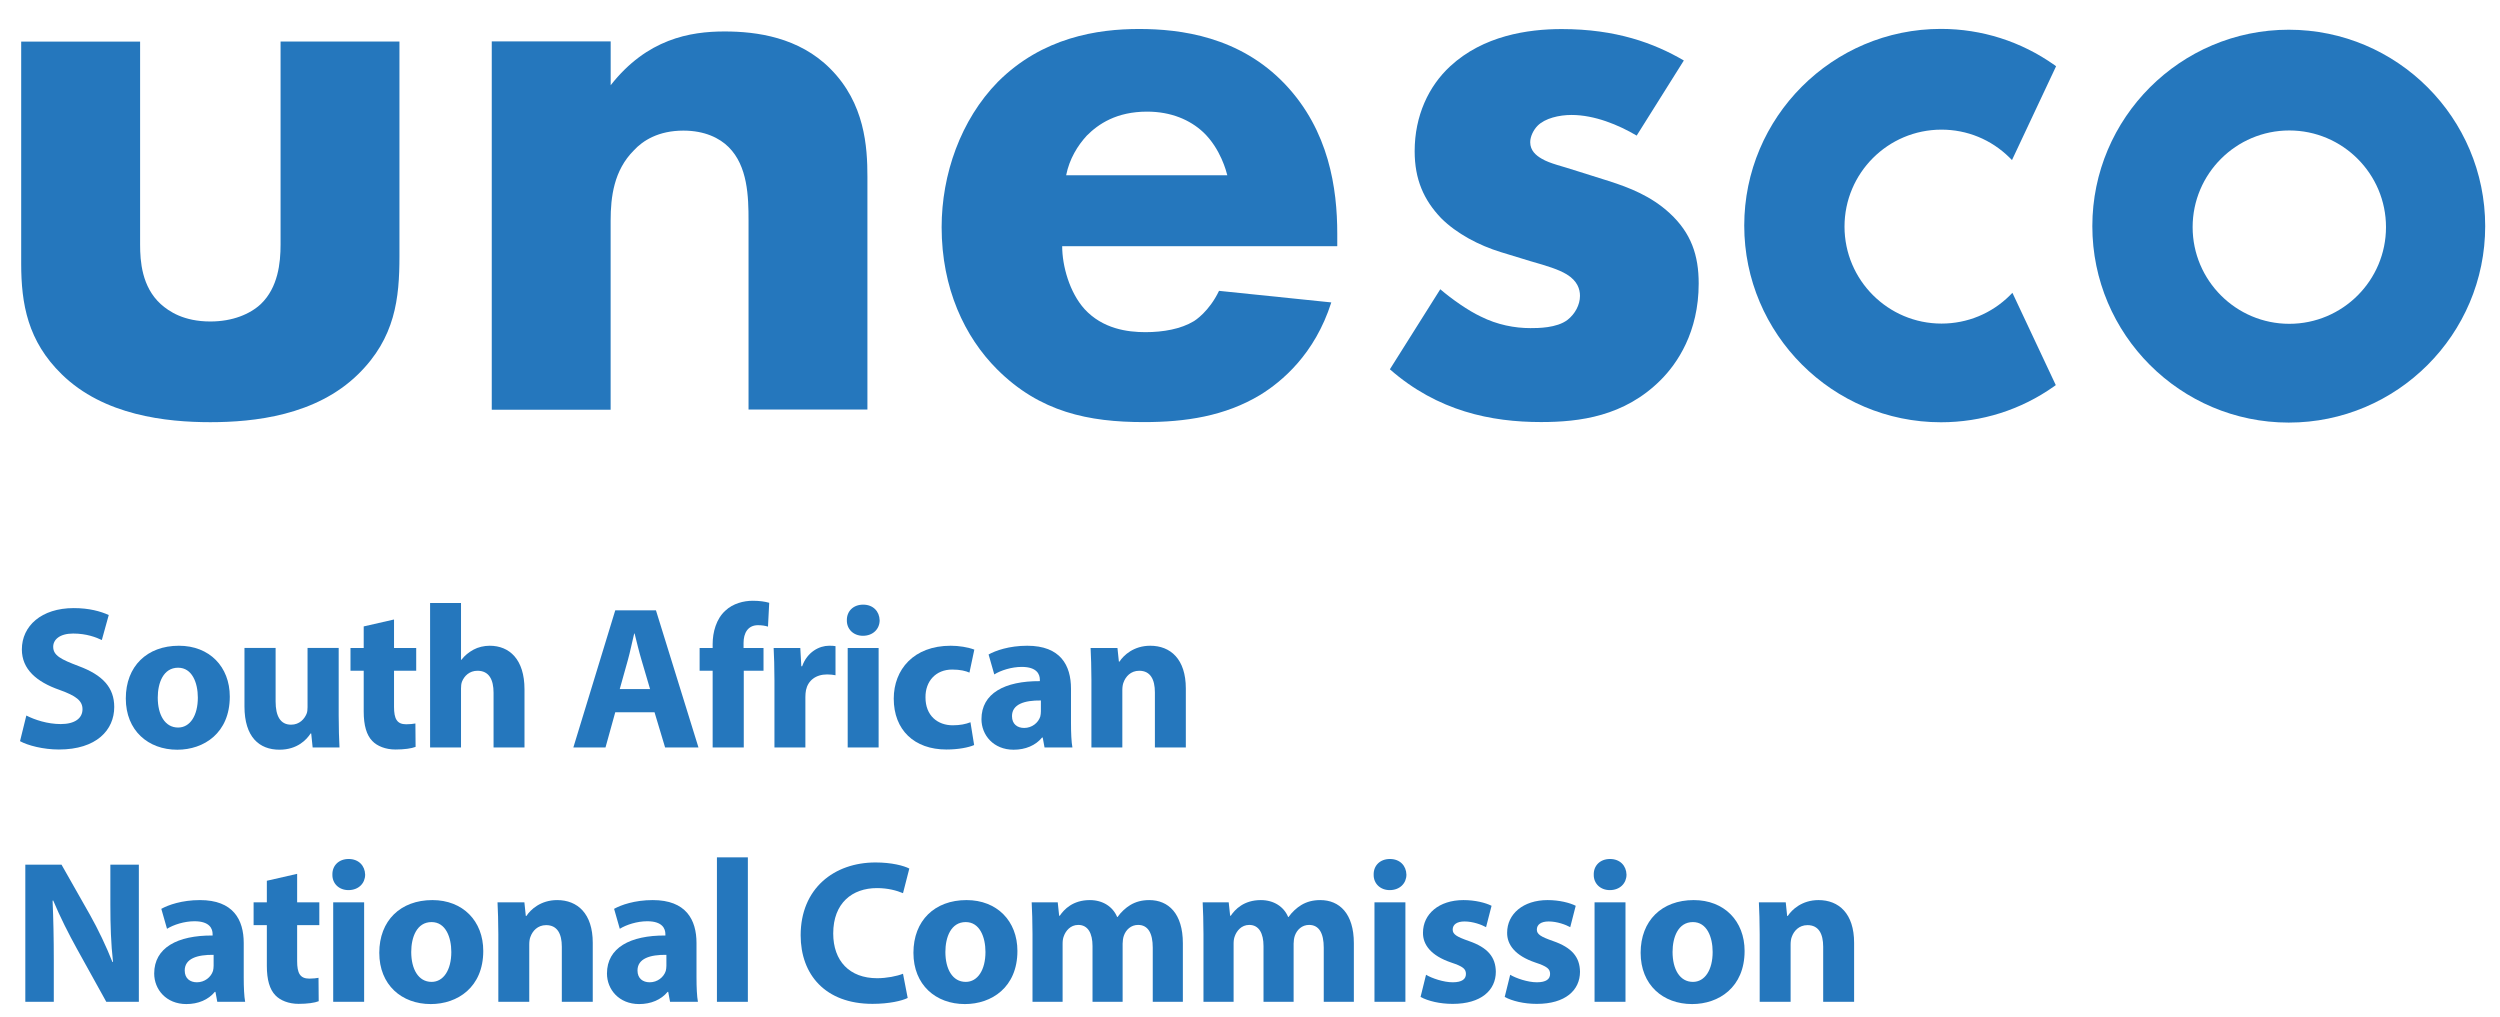 <svg width="118" height="48" viewBox="0 0 118 48" fill="none" xmlns="http://www.w3.org/2000/svg">
<g clip-path="url(#clip0_424_369)">
<path d="M94.869 13.94C94.005 14.798 92.861 15.273 91.638 15.273C89.115 15.273 87.061 13.218 87.061 10.696C87.061 8.174 89.107 6.119 91.638 6.119C92.847 6.119 93.985 6.586 94.849 7.438L94.966 7.555L97.047 3.127L96.969 3.069C95.395 1.957 93.542 1.364 91.612 1.364C86.488 1.364 82.328 5.533 82.328 10.648C82.328 15.763 86.496 19.931 91.612 19.931C93.536 19.931 95.383 19.347 96.954 18.235L97.033 18.177L94.986 13.821L94.869 13.938V13.94Z" fill="#2577BD"/>
<path d="M108.055 15.284C105.539 15.284 103.492 13.235 103.492 10.721C103.492 8.207 105.539 6.158 108.055 6.158C110.572 6.158 112.619 8.207 112.619 10.721C112.619 13.235 110.572 15.284 108.055 15.284ZM108.029 1.403C102.92 1.403 98.758 5.564 98.758 10.675C98.758 15.786 102.918 19.946 108.029 19.946C113.14 19.946 117.301 15.786 117.301 10.675C117.301 5.564 113.147 1.403 108.029 1.403Z" fill="#2577BD"/>
<path d="M6.613 1.962V11.546C6.613 12.325 6.691 13.536 7.588 14.354C7.979 14.704 8.68 15.174 9.929 15.174C10.983 15.174 11.803 14.823 12.308 14.354C13.126 13.574 13.243 12.404 13.243 11.546V1.962H18.854V12.091C18.854 14.08 18.658 15.948 16.904 17.664C14.915 19.614 11.996 19.927 9.927 19.927C7.858 19.927 4.9 19.614 2.912 17.664C1.312 16.103 1 14.354 1 12.444V1.964H6.611L6.613 1.962Z" fill="#2577BD"/>
<path d="M23.213 1.955H28.824V4.022C30.54 1.838 32.563 1.485 34.201 1.485C35.722 1.485 37.712 1.759 39.187 3.24C40.825 4.878 40.942 6.939 40.942 8.343V19.331H35.331V10.41C35.331 9.278 35.293 7.842 34.394 6.945C33.965 6.516 33.262 6.165 32.255 6.165C31.084 6.165 30.343 6.633 29.914 7.102C28.979 8.039 28.822 9.286 28.822 10.412V19.339H23.211V1.955H23.213Z" fill="#2577BD"/>
<path d="M57.929 8.272C57.889 8.117 57.617 7.023 56.797 6.244C56.173 5.659 55.276 5.269 54.144 5.269C52.699 5.269 51.843 5.853 51.297 6.401C50.868 6.868 50.477 7.493 50.322 8.272H57.929ZM63.111 11.621H50.135C50.135 12.557 50.485 13.805 51.188 14.586C52.047 15.523 53.217 15.678 54.067 15.678C54.917 15.678 55.745 15.523 56.33 15.171C56.406 15.132 57.071 14.703 57.538 13.728L62.837 14.274C62.057 16.726 60.496 18.013 59.489 18.636C57.81 19.649 55.939 19.923 53.995 19.923C51.388 19.923 49.085 19.456 47.058 17.427C45.537 15.906 44.445 13.611 44.445 10.724C44.445 8.234 45.342 5.659 47.099 3.864C49.206 1.757 51.813 1.368 53.763 1.368C55.713 1.368 58.516 1.719 60.661 3.981C62.728 6.165 63.119 8.889 63.119 11.034V11.619H63.113L63.111 11.621Z" fill="#2577BD"/>
<path d="M77.252 6.401C76.394 5.893 75.262 5.426 74.176 5.426C73.592 5.426 72.927 5.581 72.576 5.933C72.381 6.129 72.226 6.441 72.226 6.713C72.226 7.104 72.498 7.337 72.772 7.493C73.163 7.726 73.747 7.843 74.45 8.077L75.933 8.544C76.908 8.857 77.923 9.247 78.812 10.065C79.827 11.002 80.178 12.056 80.178 13.381C80.178 15.682 79.164 17.159 78.383 17.939C76.666 19.655 74.561 19.921 72.734 19.921C70.392 19.921 67.864 19.413 65.602 17.431L67.981 13.653C68.527 14.121 69.307 14.667 69.893 14.941C70.672 15.332 71.493 15.487 72.234 15.487C72.586 15.487 73.483 15.487 73.989 15.096C74.339 14.822 74.575 14.393 74.575 13.964C74.575 13.651 74.458 13.261 73.95 12.95C73.559 12.716 73.052 12.559 72.234 12.326L70.83 11.897C69.816 11.584 68.763 11.038 68.021 10.297C67.201 9.439 66.772 8.464 66.772 7.138C66.772 5.46 67.435 4.064 68.45 3.127C70.01 1.684 72.111 1.372 73.711 1.372C76.277 1.372 78.072 2.035 79.477 2.855L77.252 6.399V6.401Z" fill="#2577BD"/>
<path d="M0.945 34.983C1.31 35.185 2.04 35.377 2.78 35.377C4.556 35.377 5.392 34.455 5.392 33.37C5.392 32.458 4.854 31.862 3.711 31.439C2.876 31.122 2.511 30.94 2.511 30.527C2.511 30.191 2.818 29.903 3.452 29.903C4.086 29.903 4.547 30.085 4.806 30.21L5.133 29.029C4.749 28.856 4.211 28.702 3.481 28.702C1.954 28.702 1.032 29.547 1.032 30.652C1.032 31.593 1.733 32.188 2.809 32.563C3.586 32.842 3.894 33.072 3.894 33.475C3.894 33.898 3.538 34.176 2.866 34.176C2.242 34.176 1.637 33.975 1.243 33.773L0.945 34.983Z" fill="#2577BD"/>
<path d="M8.445 30.479C6.937 30.479 5.938 31.449 5.938 32.967C5.938 34.484 6.995 35.387 8.368 35.387C9.626 35.387 10.846 34.599 10.846 32.88C10.846 31.468 9.886 30.479 8.445 30.479ZM8.407 31.516C9.069 31.516 9.338 32.227 9.338 32.928C9.338 33.773 8.973 34.34 8.407 34.34C7.782 34.34 7.446 33.735 7.446 32.928C7.446 32.237 7.706 31.516 8.407 31.516Z" fill="#2577BD"/>
<path d="M15.986 30.584H14.516V33.379C14.516 33.495 14.507 33.61 14.468 33.696C14.372 33.927 14.142 34.205 13.739 34.205C13.229 34.205 13.009 33.792 13.009 33.11V30.584H11.539V33.341C11.539 34.791 12.24 35.386 13.191 35.386C14.036 35.386 14.478 34.906 14.661 34.618H14.689L14.757 35.281H16.024C16.005 34.887 15.986 34.388 15.986 33.773V30.584Z" fill="#2577BD"/>
<path d="M17.167 29.567V30.585H16.543V31.66H17.167V33.581C17.167 34.244 17.302 34.695 17.571 34.974C17.801 35.214 18.195 35.377 18.666 35.377C19.078 35.377 19.424 35.329 19.616 35.252L19.607 34.148C19.501 34.167 19.357 34.186 19.174 34.186C18.733 34.186 18.598 33.927 18.598 33.36V31.66H19.645V30.585H18.598V29.24L17.167 29.567Z" fill="#2577BD"/>
<path d="M20.3 35.281H21.76V32.496C21.76 32.39 21.769 32.265 21.808 32.169C21.913 31.91 22.153 31.66 22.538 31.66C23.085 31.66 23.296 32.083 23.296 32.697V35.281H24.756V32.534C24.756 31.122 24.045 30.479 23.114 30.479C22.845 30.479 22.566 30.546 22.355 30.661C22.125 30.786 21.933 30.94 21.779 31.142H21.76V28.462H20.3V35.281Z" fill="#2577BD"/>
<path d="M30.894 33.619L31.393 35.281H32.968L30.961 28.808H29.04L27.062 35.281H28.579L29.04 33.619H30.894ZM29.252 32.524L29.636 31.151C29.742 30.776 29.838 30.287 29.934 29.902H29.953C30.049 30.287 30.164 30.767 30.279 31.151L30.683 32.524H29.252Z" fill="#2577BD"/>
<path d="M35.106 35.281V31.66H36.038V30.585H35.096V30.345C35.096 29.884 35.298 29.509 35.778 29.509C35.97 29.509 36.124 29.538 36.249 29.576L36.307 28.452C36.105 28.395 35.855 28.356 35.529 28.356C35.106 28.356 34.597 28.481 34.232 28.827C33.809 29.211 33.637 29.835 33.637 30.402V30.585H33.022V31.66H33.637V35.281H35.106Z" fill="#2577BD"/>
<path d="M36.554 35.281H38.014V32.899C38.014 32.784 38.024 32.669 38.043 32.573C38.139 32.121 38.504 31.833 39.042 31.833C39.205 31.833 39.33 31.852 39.436 31.872V30.498C39.33 30.479 39.263 30.479 39.128 30.479C38.677 30.479 38.101 30.767 37.861 31.449H37.822L37.774 30.585H36.516C36.535 30.988 36.554 31.439 36.554 32.131V35.281Z" fill="#2577BD"/>
<path d="M41.471 35.281V30.585H40.011V35.281H41.471ZM40.741 28.539C40.27 28.539 39.963 28.856 39.972 29.279C39.963 29.682 40.27 30.009 40.731 30.009C41.211 30.009 41.519 29.682 41.519 29.279C41.509 28.856 41.211 28.539 40.741 28.539Z" fill="#2577BD"/>
<path d="M45.806 34.09C45.585 34.177 45.316 34.234 44.97 34.234C44.26 34.234 43.683 33.783 43.683 32.919C43.674 32.15 44.173 31.603 44.941 31.603C45.326 31.603 45.585 31.67 45.758 31.747L45.988 30.662C45.681 30.546 45.258 30.479 44.874 30.479C43.126 30.479 42.185 31.603 42.185 32.976C42.185 34.455 43.155 35.377 44.673 35.377C45.23 35.377 45.719 35.281 45.979 35.166L45.806 34.09Z" fill="#2577BD"/>
<path d="M50.618 35.281C50.57 35.022 50.551 34.59 50.551 34.138V32.505C50.551 31.401 50.052 30.479 48.486 30.479C47.631 30.479 46.988 30.709 46.661 30.892L46.93 31.833C47.238 31.641 47.747 31.478 48.227 31.478C48.947 31.478 49.081 31.833 49.081 32.083V32.15C47.42 32.141 46.325 32.726 46.325 33.946C46.325 34.695 46.892 35.387 47.843 35.387C48.4 35.387 48.88 35.185 49.187 34.81H49.216L49.302 35.281H50.618ZM49.13 33.572C49.13 33.658 49.12 33.744 49.101 33.821C49.005 34.119 48.707 34.359 48.342 34.359C48.016 34.359 47.766 34.177 47.766 33.802C47.766 33.235 48.361 33.053 49.13 33.062V33.572Z" fill="#2577BD"/>
<path d="M51.515 35.281H52.974V32.573C52.974 32.438 52.994 32.294 53.032 32.208C53.128 31.939 53.368 31.66 53.772 31.66C54.3 31.66 54.511 32.073 54.511 32.678V35.281H55.971V32.496C55.971 31.113 55.251 30.479 54.29 30.479C53.512 30.479 53.032 30.93 52.84 31.228H52.811L52.744 30.585H51.476C51.495 30.998 51.515 31.497 51.515 32.083V35.281Z" fill="#2577BD"/>
<path d="M2.539 47.286V45.337C2.539 44.28 2.52 43.368 2.482 42.513L2.511 42.503C2.828 43.262 3.25 44.098 3.634 44.789L5.017 47.286H6.554V40.813H5.209V42.705C5.209 43.675 5.238 44.549 5.334 45.404H5.305C5.017 44.674 4.633 43.867 4.249 43.185L2.904 40.813H1.195V47.286H2.539Z" fill="#2577BD"/>
<path d="M11.571 47.286C11.523 47.027 11.504 46.595 11.504 46.144V44.511C11.504 43.406 11.005 42.484 9.439 42.484C8.584 42.484 7.941 42.715 7.614 42.897L7.883 43.839C8.191 43.647 8.7 43.483 9.18 43.483C9.9 43.483 10.035 43.839 10.035 44.088V44.156C8.373 44.146 7.278 44.732 7.278 45.951C7.278 46.701 7.845 47.392 8.796 47.392C9.353 47.392 9.833 47.19 10.14 46.816H10.169L10.256 47.286H11.571ZM10.083 45.577C10.083 45.663 10.073 45.75 10.054 45.827C9.958 46.124 9.66 46.364 9.295 46.364C8.969 46.364 8.719 46.182 8.719 45.807C8.719 45.241 9.314 45.058 10.083 45.068V45.577Z" fill="#2577BD"/>
<path d="M12.595 41.572V42.59H11.97V43.665H12.595V45.586C12.595 46.249 12.729 46.7 12.998 46.979C13.228 47.219 13.622 47.382 14.093 47.382C14.506 47.382 14.851 47.334 15.043 47.257L15.034 46.153C14.928 46.172 14.784 46.191 14.602 46.191C14.16 46.191 14.025 45.932 14.025 45.365V43.665H15.072V42.59H14.025V41.245L12.595 41.572Z" fill="#2577BD"/>
<path d="M17.187 47.286V42.59H15.727V47.286H17.187ZM16.457 40.544C15.986 40.544 15.679 40.861 15.689 41.283C15.679 41.687 15.986 42.013 16.447 42.013C16.928 42.013 17.235 41.687 17.235 41.283C17.225 40.861 16.928 40.544 16.457 40.544Z" fill="#2577BD"/>
<path d="M20.409 42.484C18.901 42.484 17.902 43.454 17.902 44.972C17.902 46.489 18.958 47.392 20.332 47.392C21.59 47.392 22.81 46.605 22.81 44.885C22.81 43.474 21.849 42.484 20.409 42.484ZM20.37 43.522C21.033 43.522 21.302 44.232 21.302 44.933C21.302 45.779 20.937 46.345 20.37 46.345C19.746 46.345 19.41 45.74 19.41 44.933C19.41 44.242 19.669 43.522 20.37 43.522Z" fill="#2577BD"/>
<path d="M23.521 47.286H24.981V44.578C24.981 44.444 25 44.3 25.039 44.213C25.135 43.944 25.375 43.666 25.778 43.666C26.307 43.666 26.518 44.079 26.518 44.684V47.286H27.978V44.501C27.978 43.118 27.257 42.484 26.297 42.484C25.519 42.484 25.039 42.936 24.847 43.233H24.818L24.751 42.59H23.483C23.502 43.003 23.521 43.502 23.521 44.088V47.286Z" fill="#2577BD"/>
<path d="M32.942 47.286C32.894 47.027 32.875 46.595 32.875 46.144V44.511C32.875 43.406 32.376 42.484 30.81 42.484C29.956 42.484 29.312 42.715 28.985 42.897L29.254 43.839C29.562 43.647 30.071 43.483 30.551 43.483C31.271 43.483 31.406 43.839 31.406 44.088V44.156C29.744 44.146 28.649 44.732 28.649 45.951C28.649 46.701 29.216 47.392 30.167 47.392C30.724 47.392 31.204 47.19 31.511 46.816H31.54L31.627 47.286H32.942ZM31.454 45.577C31.454 45.663 31.444 45.75 31.425 45.827C31.329 46.124 31.031 46.364 30.666 46.364C30.34 46.364 30.09 46.182 30.09 45.807C30.09 45.241 30.685 45.058 31.454 45.068V45.577Z" fill="#2577BD"/>
<path d="M33.839 47.286H35.299V40.467H33.839V47.286Z" fill="#2577BD"/>
<path d="M42.622 45.961C42.334 46.076 41.844 46.172 41.403 46.172C40.096 46.172 39.328 45.356 39.328 44.059C39.328 42.619 40.231 41.918 41.393 41.918C41.912 41.918 42.325 42.033 42.622 42.158L42.92 40.996C42.661 40.861 42.085 40.708 41.326 40.708C39.367 40.708 37.791 41.937 37.791 44.146C37.791 45.99 38.944 47.382 41.182 47.382C41.969 47.382 42.574 47.238 42.843 47.104L42.622 45.961Z" fill="#2577BD"/>
<path d="M45.62 42.484C44.113 42.484 43.114 43.454 43.114 44.972C43.114 46.489 44.17 47.392 45.544 47.392C46.802 47.392 48.022 46.605 48.022 44.885C48.022 43.474 47.061 42.484 45.62 42.484ZM45.582 43.522C46.245 43.522 46.514 44.232 46.514 44.933C46.514 45.779 46.149 46.345 45.582 46.345C44.958 46.345 44.622 45.74 44.622 44.933C44.622 44.242 44.881 43.522 45.582 43.522Z" fill="#2577BD"/>
<path d="M48.734 47.286H50.155V44.549C50.155 44.434 50.165 44.3 50.213 44.184C50.299 43.944 50.52 43.656 50.895 43.656C51.356 43.656 51.567 44.059 51.567 44.655V47.286H52.988V44.54C52.988 44.424 53.008 44.271 53.046 44.165C53.142 43.887 53.382 43.656 53.718 43.656C54.189 43.656 54.41 44.05 54.41 44.732V47.286H55.831V44.52C55.831 43.118 55.149 42.484 54.246 42.484C53.901 42.484 53.613 42.561 53.353 42.715C53.132 42.849 52.921 43.041 52.748 43.282H52.729C52.527 42.792 52.047 42.484 51.442 42.484C50.635 42.484 50.222 42.926 50.021 43.224H49.992L49.925 42.59H48.695C48.715 43.003 48.734 43.502 48.734 44.088V47.286Z" fill="#2577BD"/>
<path d="M56.804 47.286H58.226V44.549C58.226 44.434 58.236 44.3 58.284 44.184C58.37 43.944 58.591 43.656 58.965 43.656C59.426 43.656 59.638 44.059 59.638 44.655V47.286H61.059V44.54C61.059 44.424 61.078 44.271 61.117 44.165C61.213 43.887 61.453 43.656 61.789 43.656C62.26 43.656 62.481 44.05 62.481 44.732V47.286H63.902V44.52C63.902 43.118 63.22 42.484 62.317 42.484C61.971 42.484 61.683 42.561 61.424 42.715C61.203 42.849 60.992 43.041 60.819 43.282H60.8C60.598 42.792 60.118 42.484 59.513 42.484C58.706 42.484 58.293 42.926 58.092 43.224H58.063L57.995 42.59H56.766C56.785 43.003 56.804 43.502 56.804 44.088V47.286Z" fill="#2577BD"/>
<path d="M66.335 47.286V42.59H64.875V47.286H66.335ZM65.605 40.544C65.134 40.544 64.827 40.861 64.837 41.283C64.827 41.687 65.134 42.013 65.595 42.013C66.076 42.013 66.383 41.687 66.383 41.283C66.373 40.861 66.076 40.544 65.605 40.544Z" fill="#2577BD"/>
<path d="M67.05 47.056C67.405 47.248 67.953 47.383 68.567 47.383C69.912 47.383 70.603 46.739 70.603 45.865C70.594 45.173 70.219 44.722 69.326 44.415C68.75 44.213 68.567 44.098 68.567 43.877C68.567 43.637 68.769 43.493 69.124 43.493C69.528 43.493 69.931 43.647 70.142 43.762L70.402 42.753C70.114 42.609 69.624 42.484 69.076 42.484C67.914 42.484 67.165 43.147 67.165 44.021C67.155 44.578 67.53 45.106 68.5 45.433C69.047 45.615 69.192 45.73 69.192 45.971C69.192 46.211 69.009 46.364 68.567 46.364C68.135 46.364 67.578 46.172 67.309 46.009L67.05 47.056Z" fill="#2577BD"/>
<path d="M71.022 47.056C71.377 47.248 71.925 47.383 72.539 47.383C73.884 47.383 74.576 46.739 74.576 45.865C74.566 45.173 74.191 44.722 73.298 44.415C72.722 44.213 72.539 44.098 72.539 43.877C72.539 43.637 72.741 43.493 73.097 43.493C73.5 43.493 73.903 43.647 74.115 43.762L74.374 42.753C74.086 42.609 73.596 42.484 73.048 42.484C71.886 42.484 71.137 43.147 71.137 44.021C71.128 44.578 71.502 45.106 72.472 45.433C73.02 45.615 73.164 45.73 73.164 45.971C73.164 46.211 72.981 46.364 72.539 46.364C72.107 46.364 71.55 46.172 71.281 46.009L71.022 47.056Z" fill="#2577BD"/>
<path d="M76.723 47.286V42.59H75.263V47.286H76.723ZM75.993 40.544C75.522 40.544 75.215 40.861 75.225 41.283C75.215 41.687 75.522 42.013 75.984 42.013C76.464 42.013 76.771 41.687 76.771 41.283C76.761 40.861 76.464 40.544 75.993 40.544Z" fill="#2577BD"/>
<path d="M79.944 42.484C78.436 42.484 77.438 43.454 77.438 44.972C77.438 46.489 78.494 47.392 79.867 47.392C81.126 47.392 82.345 46.605 82.345 44.885C82.345 43.474 81.385 42.484 79.944 42.484ZM79.906 43.522C80.568 43.522 80.837 44.232 80.837 44.933C80.837 45.779 80.472 46.345 79.906 46.345C79.281 46.345 78.945 45.74 78.945 44.933C78.945 44.242 79.205 43.522 79.906 43.522Z" fill="#2577BD"/>
<path d="M83.057 47.286H84.517V44.578C84.517 44.444 84.537 44.3 84.575 44.213C84.671 43.944 84.911 43.666 85.314 43.666C85.843 43.666 86.054 44.079 86.054 44.684V47.286H87.514V44.501C87.514 43.118 86.793 42.484 85.833 42.484C85.055 42.484 84.575 42.936 84.383 43.233H84.354L84.287 42.59H83.019C83.038 43.003 83.057 43.502 83.057 44.088V47.286Z" fill="#2577BD"/>
</g>
<defs>
<clipPath id="clip0_424_369">
<rect width="117" height="47" fill="white" transform="translate(0.461 0.794)"/>
</clipPath>
</defs>
</svg>
